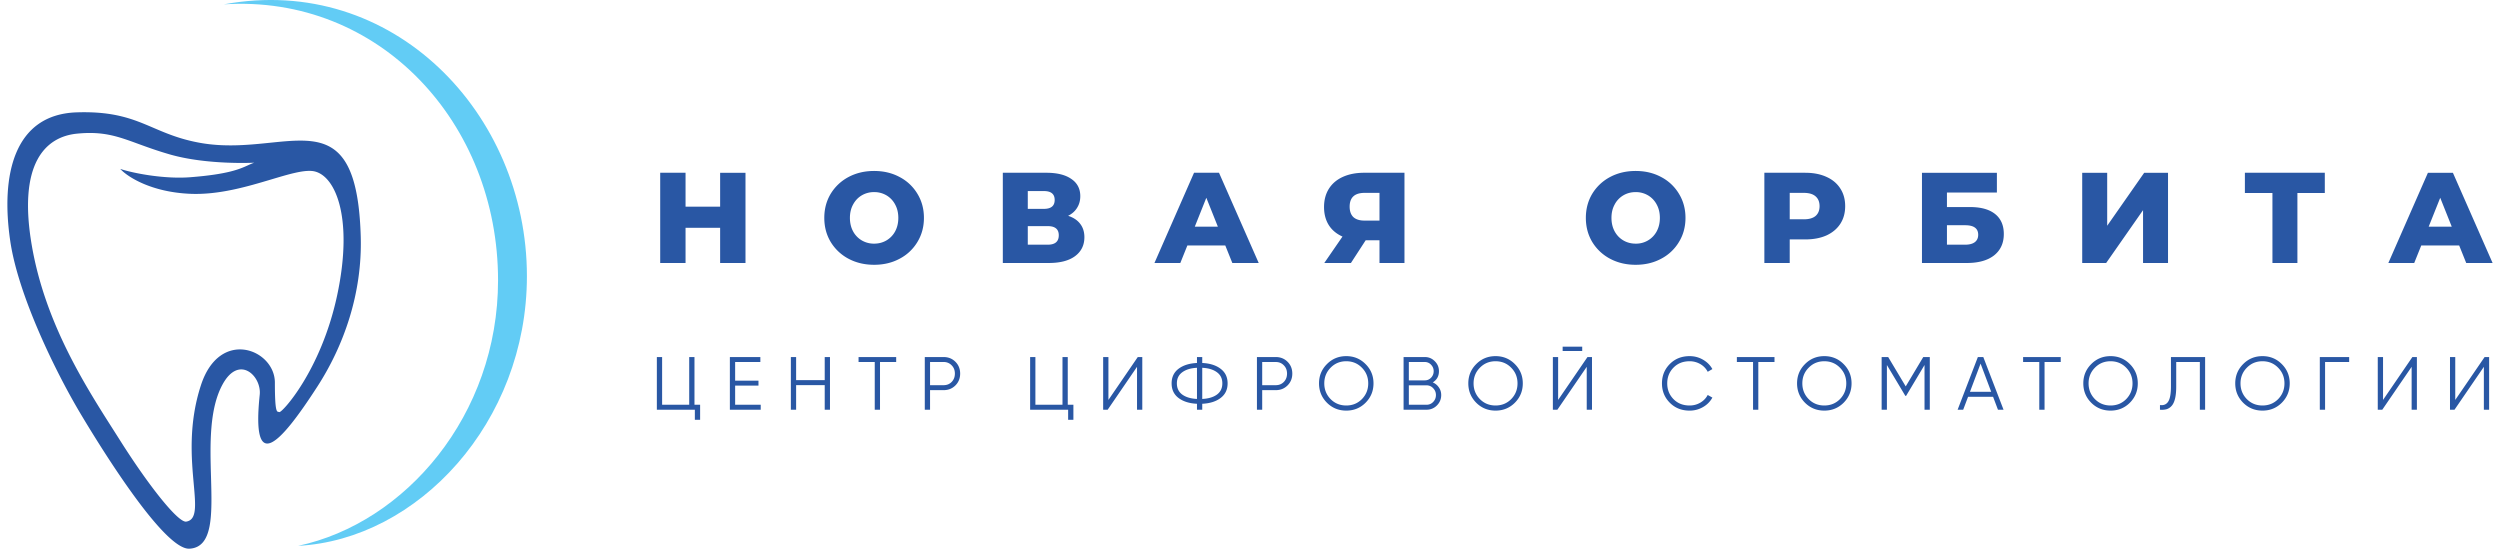 <?xml version="1.0" encoding="UTF-8"?> <svg xmlns="http://www.w3.org/2000/svg" width="300" height="66" fill="none"><g clip-path="url(#a)"><path d="M89.459 20.732v10.826h-3.043v-4.222h-4.15v4.222h-3.042V20.732h3.042V24.8h4.15v-4.068h3.043zm15.435 11.043c-1.137 0-2.161-.242-3.073-.727a5.509 5.509 0 0 1-2.136-2.01c-.513-.856-.769-1.82-.769-2.893 0-1.072.256-2.036.769-2.892a5.508 5.508 0 0 1 2.136-2.01c.912-.485 1.936-.727 3.073-.727 1.138 0 2.157.242 3.059.727a5.376 5.376 0 0 1 2.136 2.01c.522.856.783 1.82.783 2.892 0 1.073-.261 2.037-.783 2.893a5.377 5.377 0 0 1-2.136 2.01c-.902.485-1.921.727-3.059.727zm0-2.537c.544 0 1.035-.128 1.476-.386a2.79 2.79 0 0 0 1.045-1.083c.256-.474.384-1.015.384-1.624 0-.608-.128-1.144-.384-1.608a2.763 2.763 0 0 0-1.045-1.098 2.869 2.869 0 0 0-1.476-.387 2.87 2.87 0 0 0-1.475.387c-.44.258-.789.624-1.045 1.098-.256.464-.384 1-.384 1.608 0 .609.128 1.15.384 1.624a2.79 2.79 0 0 0 1.045 1.083 2.87 2.87 0 0 0 1.475.386zm23.281-3.34c.635.206 1.117.526 1.445.959.338.433.507.969.507 1.608 0 .96-.374 1.717-1.122 2.274-.738.546-1.788.82-3.151.82h-5.516V20.731h5.225c1.291 0 2.289.248 2.996.743.717.484 1.076 1.175 1.076 2.072 0 .526-.128.99-.384 1.392-.246.402-.605.722-1.076.959zm-4.841-.835h1.937c.86 0 1.29-.356 1.29-1.067 0-.712-.43-1.068-1.29-1.068h-1.937v2.135zm2.397 4.3c.881 0 1.322-.377 1.322-1.13 0-.732-.441-1.098-1.322-1.098h-2.397v2.227h2.397zm21.303.092h-4.549l-.846 2.103h-3.104l4.749-10.826h2.997l4.764 10.826h-3.166l-.845-2.103zm-.892-2.258-1.383-3.464-1.383 3.464h2.766zm22.394-6.465v10.826h-2.997v-2.722h-1.66l-1.767 2.722h-3.197l2.183-3.17c-.717-.32-1.266-.779-1.645-1.377-.379-.608-.568-1.33-.568-2.165 0-.845.194-1.577.583-2.196.39-.619.948-1.093 1.675-1.423.728-.33 1.578-.495 2.552-.495h4.841zm-4.78 2.413c-1.199 0-1.798.552-1.798 1.655 0 .546.148.964.446 1.252.307.279.747.418 1.321.418h1.814v-3.325h-1.783zm32.524 8.63c-1.137 0-2.162-.242-3.073-.727a5.514 5.514 0 0 1-2.137-2.01c-.512-.856-.768-1.82-.768-2.893 0-1.072.256-2.036.768-2.892a5.513 5.513 0 0 1 2.137-2.01c.911-.485 1.936-.727 3.073-.727s2.157.242 3.059.727a5.374 5.374 0 0 1 2.135 2.01c.523.856.784 1.82.784 2.892 0 1.073-.261 2.037-.784 2.893a5.374 5.374 0 0 1-2.135 2.01c-.902.485-1.922.727-3.059.727zm0-2.537a2.797 2.797 0 0 0 2.521-1.47c.255-.473.384-1.014.384-1.623 0-.608-.129-1.144-.384-1.608a2.77 2.77 0 0 0-1.045-1.098 2.871 2.871 0 0 0-1.476-.387c-.543 0-1.035.13-1.475.387a2.757 2.757 0 0 0-1.045 1.098c-.257.464-.384 1-.384 1.608 0 .609.127 1.15.384 1.624.256.464.604.825 1.045 1.083.44.258.932.386 1.475.386zm20.361-8.506c.973 0 1.818.165 2.535.495.717.32 1.271.784 1.66 1.392.389.598.584 1.304.584 2.119 0 .814-.195 1.52-.584 2.119-.389.598-.943 1.062-1.66 1.392-.717.32-1.562.48-2.535.48h-1.875v2.83h-3.043V20.731h4.918zm-.185 5.584c.625 0 1.097-.135 1.414-.403.318-.278.477-.67.477-1.175s-.159-.897-.477-1.175c-.317-.279-.789-.418-1.414-.418h-1.69v3.17h1.69zm14.18-5.584h8.991V23.1h-5.994v1.747h2.782c1.301 0 2.3.279 2.997.835.696.557 1.045 1.356 1.045 2.398 0 1.093-.39 1.948-1.168 2.567-.779.608-1.87.912-3.274.912h-5.379V20.732zm5.18 8.63c.512 0 .901-.103 1.168-.31.266-.205.399-.5.399-.88 0-.764-.522-1.145-1.567-1.145h-2.183v2.335h2.183zm14.049-8.63h2.997v6.357l4.441-6.357h2.859v10.826h-2.997v-6.34l-4.426 6.34h-2.874V20.732zm29.112 2.428h-3.289v8.398h-2.996V23.16h-3.305v-2.428h9.59v2.428zm16.123 6.295h-4.549l-.845 2.103h-3.105l4.749-10.826h2.997l4.764 10.826h-3.166l-.845-2.103zm-.892-2.258-1.382-3.464-1.384 3.464h2.766z" fill="#2957A4"></path><path fill-rule="evenodd" clip-rule="evenodd" d="M18.418 15.34c-2.408-1.03-4.684-2.004-9.208-1.857-7.507.244-9.154 7.46-7.977 15.461.969 6.58 5.505 15.79 8.411 20.664 2.906 4.874 10.143 16.405 13.094 16.235 2.824-.164 2.713-4.04 2.584-8.586-.11-3.844-.234-8.169 1.392-11.135 1.989-3.627 4.686-.983 4.453 1.245-.99 9.46 2.257 6.235 6.927-.996 3.148-4.874 5.389-11.144 5.195-17.965-.352-12.353-4.7-11.908-10.897-11.274-2.526.258-5.359.548-8.354.016-2.386-.424-4.032-1.128-5.62-1.807zm-3.987 4.93c1.485.499 5.23 1.245 8.412.997 4.54-.354 5.925-.982 6.92-1.434.26-.117.493-.223.748-.309 0 0-5.654.3-10.142-.996-1.513-.437-2.716-.876-3.78-1.264-2.482-.906-4.211-1.537-7.353-1.225-3.766.374-7.138 3.537-5.407 13.495 1.606 9.236 6.373 16.714 9.82 22.12l.782 1.23c3.464 5.478 6.963 9.864 7.917 9.71 1.288-.209 1.136-1.896.9-4.525-.27-2.995-.65-7.213.867-11.854 2.262-6.919 8.87-4.285 8.87-.301 0 3.46.221 3.488.435 3.514a.279.279 0 0 1 .096.023c.284.143 4.983-4.927 6.927-13.942 2.06-9.56-.284-14.74-3.005-14.99-1.143-.104-2.854.407-4.894 1.016-2.816.84-6.259 1.867-9.701 1.723-4.75-.199-7.587-2.074-8.412-2.987z" fill="#2957A4"></path><path d="M35.77 65.501c14.348-.747 27.46-14.8 27.46-32.365 0-19.5-16.08-36.348-36.366-32.614C45.544-.68 59.766 14.75 59.766 33.634c0 16.193-11.132 29.129-23.996 31.867z" fill="#62CCF5"></path><path d="M83.337 48.57h.677v1.806h-.632v-1.21h-4.56v-6.321h.632v5.725h3.251v-5.725h.632v5.725zM88.217 48.57h3.07v.596h-3.702v-6.321h3.658v.596h-3.026v2.24h2.8v.595h-2.8v2.294zM98.966 42.845h.632v6.32h-.632v-2.952h-3.431v2.953h-.632v-6.321h.632v2.772h3.431v-2.772zM107.542 42.845v.596h-1.941v5.725h-.632V43.44h-1.942v-.596h4.515zM113.232 42.845c.566 0 1.038.19 1.418.569.379.379.569.851.569 1.417 0 .566-.19 1.039-.569 1.418-.38.38-.852.569-1.418.569h-1.626v2.348h-.632v-6.321h2.258zm0 3.377c.391 0 .713-.13.966-.388.259-.265.388-.6.388-1.003 0-.403-.129-.734-.388-.993a1.278 1.278 0 0 0-.966-.397h-1.626v2.781h1.626zM128.131 48.57h.677v1.806h-.632v-1.21h-4.56v-6.321h.632v5.725h3.251v-5.725h.632v5.725zM136.443 49.166v-5.147l-3.522 5.147h-.542v-6.321h.632v5.147l3.522-5.147h.542v6.32h-.632zM146.473 44.253c.56.422.84 1.006.84 1.752 0 .747-.28 1.33-.84 1.752-.554.422-1.289.653-2.204.696v.713h-.632v-.713c-.915-.043-1.652-.274-2.212-.696-.554-.421-.831-1.005-.831-1.752 0-.746.277-1.33.831-1.752.56-.421 1.297-.653 2.212-.695v-.713h.632v.713c.915.042 1.65.274 2.204.695zm-4.597.416c-.433.313-.65.758-.65 1.336 0 .578.217 1.027.65 1.346.434.313 1.021.488 1.761.524v-3.739c-.74.036-1.327.214-1.761.533zm2.393 3.206c.741-.036 1.328-.211 1.761-.524.434-.32.65-.768.65-1.346 0-.578-.216-1.023-.65-1.336-.433-.32-1.02-.497-1.761-.533v3.739zM153.089 42.845c.566 0 1.039.19 1.418.569.38.379.569.851.569 1.417 0 .566-.189 1.039-.569 1.418-.379.38-.852.569-1.418.569h-1.625v2.348h-.632v-6.321h2.257zm0 3.377c.392 0 .714-.13.967-.388.259-.265.388-.6.388-1.003 0-.403-.129-.734-.388-.993-.253-.265-.575-.397-.967-.397h-1.625v2.781h1.625zM163.871 48.326c-.632.632-1.405.948-2.32.948-.915 0-1.689-.316-2.321-.948-.632-.638-.948-1.412-.948-2.32 0-.91.316-1.68.948-2.313.632-.638 1.406-.957 2.321-.957.915 0 1.688.32 2.32.958.633.632.949 1.402.949 2.311 0 .91-.316 1.683-.949 2.321zm-4.199-.433c.506.511 1.132.767 1.879.767.746 0 1.372-.256 1.878-.767.506-.518.759-1.147.759-1.888 0-.74-.253-1.366-.759-1.878-.506-.518-1.132-.777-1.878-.777-.747 0-1.373.26-1.879.777-.505.512-.758 1.138-.758 1.878s.253 1.37.758 1.888zM171.933 45.888c.307.132.551.334.732.605.186.265.28.569.28.912 0 .488-.172.903-.515 1.246a1.698 1.698 0 0 1-1.246.515h-2.755v-6.321h2.547c.469 0 .87.168 1.201.505.331.331.497.729.497 1.192 0 .59-.247 1.039-.741 1.346zm-.957-2.447h-1.915v2.203h1.915c.295 0 .545-.105.749-.316.211-.217.316-.479.316-.786 0-.3-.105-.56-.316-.776a.99.99 0 0 0-.749-.325zm.208 5.129c.313 0 .578-.111.794-.334.223-.229.334-.506.334-.831 0-.32-.111-.593-.334-.822a1.05 1.05 0 0 0-.794-.343h-2.123v2.33h2.123zM181.786 48.326c-.632.632-1.405.948-2.32.948-.915 0-1.689-.316-2.321-.948-.632-.638-.948-1.412-.948-2.32 0-.91.316-1.68.948-2.313.632-.638 1.406-.957 2.321-.957.915 0 1.688.32 2.32.958.633.632.949 1.402.949 2.311 0 .91-.316 1.683-.949 2.321zm-4.199-.433c.506.511 1.132.767 1.879.767.746 0 1.372-.256 1.878-.767.506-.518.758-1.147.758-1.888 0-.74-.252-1.366-.758-1.878-.506-.518-1.132-.777-1.878-.777-.747 0-1.373.26-1.879.777-.505.512-.758 1.138-.758 1.878s.253 1.37.758 1.888zM187.518 42.122v-.524h2.348v.524h-2.348zm2.89 7.044v-5.147l-3.522 5.147h-.542v-6.321h.632v5.147l3.522-5.147h.542v6.32h-.632zM202.75 49.274c-.957 0-1.749-.316-2.375-.948-.626-.632-.939-1.406-.939-2.32 0-.916.313-1.69.939-2.322.626-.632 1.418-.948 2.375-.948.584 0 1.12.142 1.607.425.488.277.864.653 1.129 1.128l-.56.326a2.248 2.248 0 0 0-.885-.922 2.512 2.512 0 0 0-1.291-.343c-.789 0-1.433.256-1.933.768-.499.512-.749 1.14-.749 1.887 0 .747.25 1.376.749 1.888.5.511 1.144.767 1.933.767.469 0 .9-.114 1.291-.343.391-.229.686-.536.885-.921l.56.316a2.888 2.888 0 0 1-1.129 1.138 3.143 3.143 0 0 1-1.607.424zM212.939 42.845v.596h-1.941v5.725h-.632V43.44h-1.942v-.596h4.515zM221.238 48.326c-.632.632-1.405.948-2.321.948-.915 0-1.688-.316-2.32-.948-.632-.638-.949-1.412-.949-2.32 0-.91.317-1.68.949-2.313.632-.638 1.405-.957 2.32-.957.916 0 1.689.32 2.321.958.632.632.949 1.402.949 2.311 0 .91-.317 1.683-.949 2.321zm-4.199-.433c.506.511 1.132.767 1.878.767.747 0 1.373-.256 1.879-.767.506-.518.758-1.147.758-1.888 0-.74-.252-1.366-.758-1.878-.506-.518-1.132-.777-1.879-.777-.746 0-1.372.26-1.878.777-.506.512-.758 1.138-.758 1.878s.252 1.37.758 1.888zM231.576 42.845v6.32h-.633v-5.363l-2.212 3.702h-.09l-2.213-3.702v5.364h-.632v-6.321h.786l2.104 3.522 2.104-3.522h.786zM239.755 49.166l-.587-1.553h-2.998l-.587 1.553h-.668l2.429-6.321h.651l2.429 6.32h-.669zm-3.359-2.15h2.547l-1.274-3.386-1.273 3.387zM247.288 42.845v.596h-1.942v5.725h-.632V43.44h-1.942v-.596h4.516zM255.587 48.326c-.633.632-1.406.948-2.321.948-.915 0-1.689-.316-2.321-.948-.632-.638-.948-1.412-.948-2.32 0-.91.316-1.68.948-2.313.632-.638 1.406-.957 2.321-.957.915 0 1.688.32 2.321.958.632.632.948 1.402.948 2.311 0 .91-.316 1.683-.948 2.321zm-4.2-.433c.506.511 1.132.767 1.879.767.746 0 1.372-.256 1.878-.767.506-.518.759-1.147.759-1.888 0-.74-.253-1.366-.759-1.878-.506-.518-1.132-.777-1.878-.777-.747 0-1.373.26-1.879.777-.505.512-.758 1.138-.758 1.878s.253 1.37.758 1.888zM259.196 49.166v-.56c.439.06.767-.075.984-.406.223-.338.334-.952.334-1.843v-3.512h4.1v6.32h-.632v-5.724h-2.836v2.934c0 .572-.045 1.051-.135 1.436-.09.386-.226.68-.406.885a1.34 1.34 0 0 1-.605.407 2.236 2.236 0 0 1-.804.063zM273.819 48.326c-.632.632-1.406.948-2.321.948-.915 0-1.689-.316-2.321-.948-.632-.638-.948-1.412-.948-2.32 0-.91.316-1.68.948-2.313.632-.638 1.406-.957 2.321-.957.915 0 1.689.32 2.321.958.632.632.948 1.402.948 2.311 0 .91-.316 1.683-.948 2.321zm-4.199-.433c.506.511 1.132.767 1.878.767.747 0 1.373-.256 1.879-.767.505-.518.758-1.147.758-1.888 0-.74-.253-1.366-.758-1.878-.506-.518-1.132-.777-1.879-.777-.746 0-1.372.26-1.878.777-.506.512-.759 1.138-.759 1.878s.253 1.37.759 1.888zM281.899 42.845v.596h-2.89v5.725h-.632v-6.321h3.522zM289.396 49.166v-5.147l-3.522 5.147h-.542v-6.321h.633v5.147l3.521-5.147h.542v6.32h-.632zM298.063 49.166v-5.147l-3.522 5.147h-.542v-6.321h.632v5.147l3.522-5.147h.542v6.32h-.632z" fill="#2957A4"></path></g><defs><clipPath id="a"><path fill="#fff" transform="translate(.889)" d="M0 0h298.222v66H0z"></path></clipPath></defs></svg> 